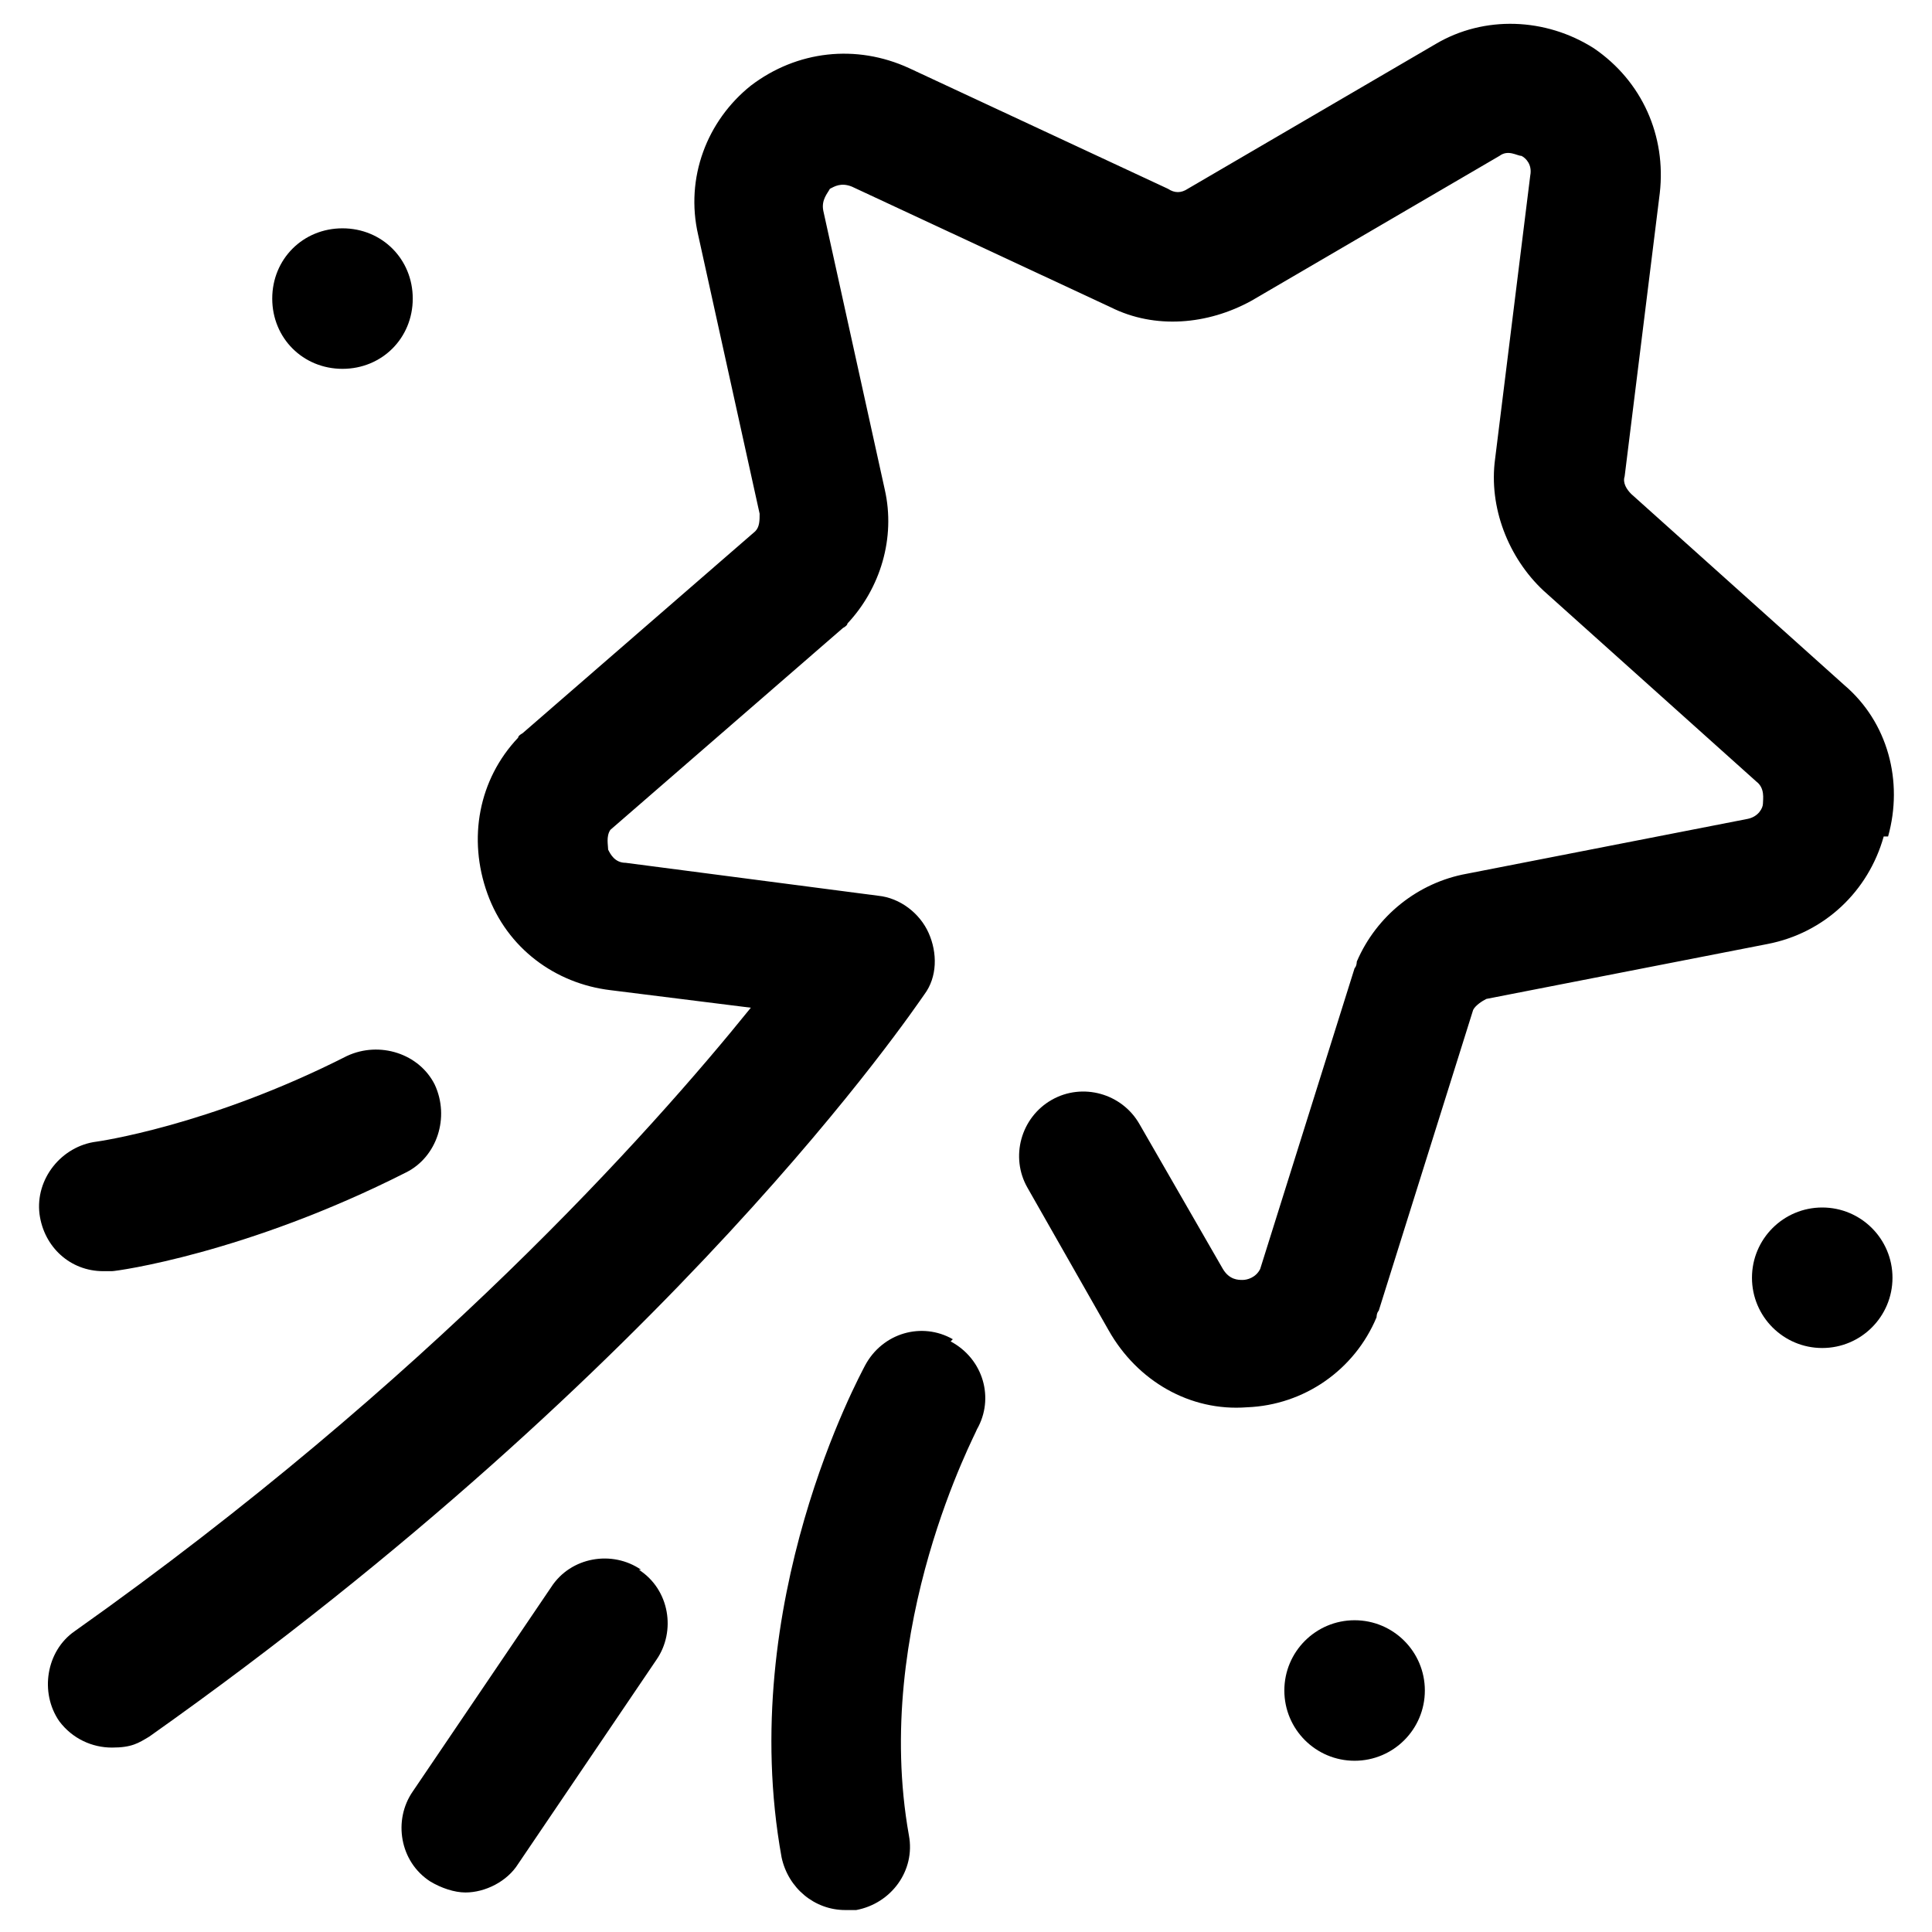 <svg viewBox="0 0 88 88" xmlns="http://www.w3.org/2000/svg"><path d="m86 38.1c.7-2.5 0-5.2-2-6.9l-9.7-8.7c-.2-.2-.4-.5-.3-.8l1.6-12.9c.3-2.6-.8-5.1-3-6.6-2.2-1.4-5-1.5-7.2-.2l-11.3 6.6c-.3.2-.6.2-.9 0l-11.8-5.5c-2.4-1.1-5.1-.8-7.2.8-2 1.6-3 4.2-2.4 6.8l2.8 12.7c0 .3 0 .6-.2.8l-10.6 9.2s-.2.1-.2.2c-1.8 1.9-2.3 4.6-1.4 7.1s3.1 4.1 5.6 4.4l6.4.8c-4.6 5.7-14.7 17-30.8 28.4-1.3.9-1.6 2.8-.7 4.1.6.8 1.5 1.2 2.4 1.2s1.2-.2 1.7-.5c23.9-16.9 34.8-33.1 35.3-33.8.6-.8.6-1.9.2-2.8s-1.3-1.6-2.3-1.7l-11.5-1.5c-.5 0-.7-.4-.8-.6 0-.2-.1-.6.1-.9l10.6-9.2s.2-.1.2-.2c1.5-1.6 2.2-3.9 1.7-6.1l-2.8-12.7c-.1-.5.2-.8.3-1 .2-.1.5-.3 1-.1l11.8 5.5c2 1 4.4.8 6.4-.3l11.3-6.6c.4-.3.8 0 1 0 .2.1.5.4.4.9l-1.6 12.9c-.3 2.2.6 4.5 2.2 6l9.7 8.7c.4.3.3.8.3 1s-.2.6-.7.7l-12.8 2.5c-2.2.4-4.1 1.9-5 4 0 0 0 .2-.1.3l-4.3 13.7c-.2.4-.6.5-.8.5s-.6 0-.9-.5l-3.8-6.6c-.8-1.4-2.6-1.9-4-1.1s-1.9 2.6-1.1 4l3.7 6.5c1.3 2.3 3.7 3.7 6.3 3.5 2.6-.1 4.9-1.7 5.9-4.1 0 0 0-.2.1-.3l4.3-13.7c.1-.2.4-.4.6-.5l12.8-2.5c2.6-.5 4.6-2.4 5.3-4.9z"/><path d="m43.4 61c-1.4-.8-3.2-.3-4 1.2-.2.4-5.9 10.8-3.8 22.4.3 1.4 1.5 2.4 2.9 2.4s.3 0 .5 0c1.6-.3 2.7-1.8 2.4-3.4-1.7-9.5 3.1-18.4 3.1-18.5.8-1.4.3-3.2-1.2-4z"/><path d="m29.2 71.5c-1.3-.9-3.2-.6-4.1.8l-6.3 9.3c-.9 1.3-.6 3.2.8 4.1.5.3 1.1.5 1.6.5.9 0 1.9-.5 2.4-1.3l6.3-9.3c.9-1.3.6-3.2-.8-4.1z"/><circle cx="61.7" cy="77" r="3.2"/><path d="m15.6 16.8c1.8 0 3.2-1.4 3.2-3.2s-1.4-3.2-3.2-3.2-3.2 1.4-3.2 3.2 1.4 3.2 3.2 3.2z"/><circle cx="83" cy="58.2" r="3.2"/><path d="m4.7 57.9h.4c.2 0 6.1-.8 13.4-4.5 1.4-.7 2-2.5 1.3-4-.7-1.4-2.5-2-4-1.3-6.3 3.2-11.4 3.9-11.4 3.9-1.6.2-2.8 1.7-2.6 3.3.2 1.5 1.4 2.6 2.9 2.6z"/></svg>